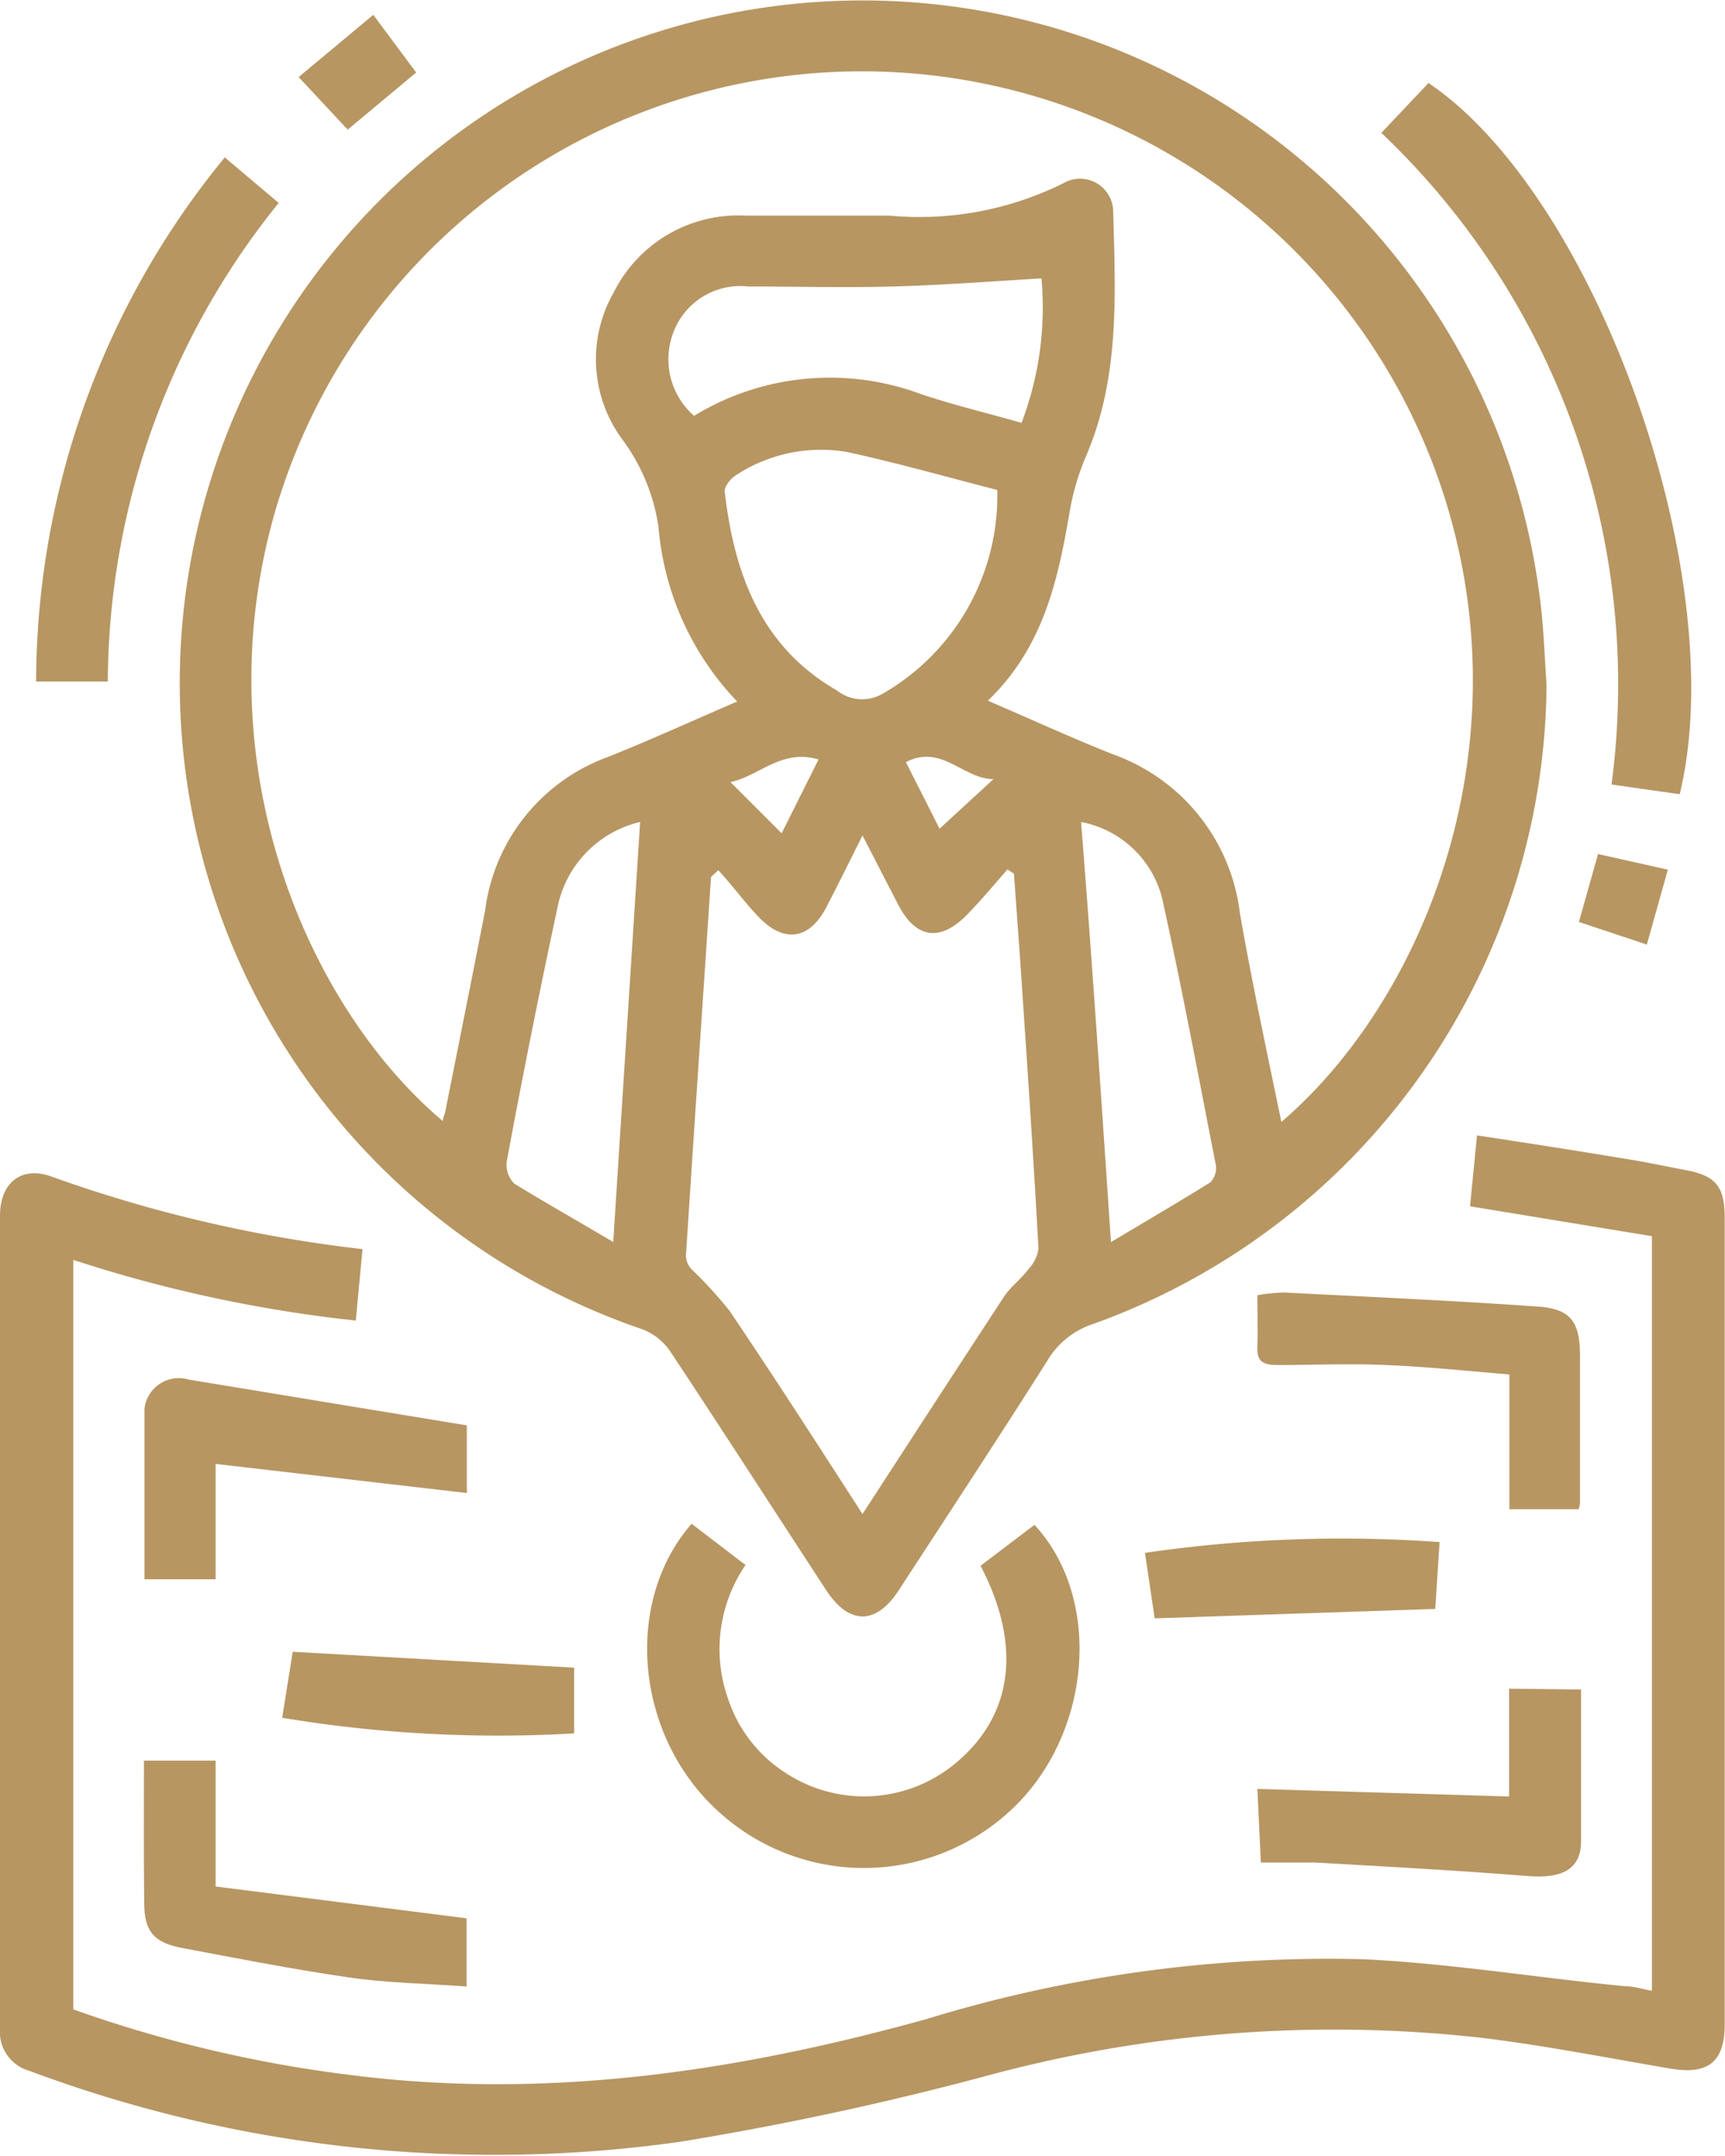 <svg xmlns="http://www.w3.org/2000/svg" viewBox="0 0 64 79.99"><defs><style>.cls-1{fill:#b79662;}</style></defs><g id="Layer_2" data-name="Layer 2"><g id="Layer_1-2" data-name="Layer 1"><path class="cls-1" d="M57.38,25.4A25.41,25.41,0,0,1,40.55,49.13a3.07,3.07,0,0,0-1.68,1.34c-1.81,2.86-3.67,5.69-5.52,8.53-.85,1.31-1.85,1.3-2.7,0-1.93-2.95-3.83-5.91-5.78-8.85a2.2,2.2,0,0,0-1.05-.83,25.33,25.33,0,1,1,33.3-27.22C57.27,23.18,57.3,24.29,57.38,25.4ZM36.65,26c1.63.7,3.13,1.39,4.67,2A7.16,7.16,0,0,1,46,33.87c.45,2.59,1,5.14,1.54,7.76,5.18-4.43,9-13.59,6.11-23a22.68,22.68,0,0,0-43.46.41C7.55,28.3,11.34,37.3,16.43,41.6c0-.12.06-.22.08-.31.5-2.5,1-5,1.49-7.51a7,7,0,0,1,4.55-5.69c1.58-.63,3.13-1.34,4.8-2.06a10.64,10.64,0,0,1-2.92-6.48,7.21,7.21,0,0,0-1.3-3.19,5,5,0,0,1-.36-5.51A5.17,5.17,0,0,1,27.66,8c1.78,0,3.56,0,5.33,0A12,12,0,0,0,39.45,6.8a1.23,1.23,0,0,1,1.85,1c.08,3.07.26,6.17-1,9.11a9.14,9.14,0,0,0-.6,2C39.26,21.49,38.73,24,36.65,26ZM32,56.18c1.81-2.79,3.53-5.44,5.26-8.08.24-.36.62-.63.89-1a1.41,1.41,0,0,0,.38-.76c-.17-3.07-.37-6.15-.58-9.22-.1-1.57-.22-3.13-.33-4.7l-.24-.16c-.51.58-1,1.17-1.53,1.71-1,1-1.88.83-2.52-.39L32,31c-.5,1-.91,1.83-1.34,2.66-.61,1.18-1.53,1.35-2.46.42-.55-.56-1-1.2-1.55-1.79l-.27.25c-.31,4.69-.63,9.37-.93,14.05a.77.77,0,0,0,.19.49,15.79,15.79,0,0,1,1.42,1.55C28.71,51.07,30.31,53.56,32,56.18Zm5-38c-1.84-.47-3.69-1-5.58-1.41a5.75,5.75,0,0,0-4.14.88c-.19.12-.42.42-.39.61.35,3,1.32,5.72,4.16,7.36a1.51,1.51,0,0,0,1.7.12A8.48,8.48,0,0,0,37,18.17ZM25.75,15.43a9.67,9.67,0,0,1,8.41-.81c1.22.41,2.48.71,3.74,1.07a12,12,0,0,0,.74-5.36c-1.86.11-3.67.25-5.49.3s-3.6,0-5.4,0A2.65,2.65,0,0,0,25,12.29,2.79,2.79,0,0,0,25.75,15.43Zm-3,30.68,1-15.61a4.08,4.08,0,0,0-3.08,3.24q-1,4.66-1.87,9.36a1,1,0,0,0,.28.82C20.29,44.66,21.46,45.32,22.79,46.11Zm18.43,0c1.33-.79,2.54-1.5,3.73-2.24a.78.78,0,0,0,.2-.64c-.65-3.31-1.27-6.64-2-9.93a3.85,3.85,0,0,0-3-2.8C40.52,35.68,40.86,40.79,41.22,46.11ZM29,30.92l1.37-2.74c-1.37-.41-2.21.62-3.27.84Zm5.86-.17,2-1.84c-1.13,0-1.92-1.32-3.25-.63Z"/><path class="cls-1" d="M2.72,74.56A48.17,48.17,0,0,0,13.05,77c7.27.92,14.33-.14,21.32-2.08a50.89,50.89,0,0,1,16.25-2.22c3.24.16,6.45.69,9.67,1,.33,0,.65.11,1,.17v-28l-6.75-1.11.26-2.63c1.84.28,3.59.55,5.33.84.8.12,1.58.29,2.37.44,1.16.21,1.49.6,1.49,1.81V75.1c0,1.41-.61,1.89-2,1.66-2.29-.39-4.58-.84-6.89-1.13A49.24,49.24,0,0,0,36.7,77a116.19,116.19,0,0,1-11.45,2.47A49.24,49.24,0,0,1,1.09,76.84,1.5,1.5,0,0,1,0,75.27Q0,60.2,0,45.11c0-1.22.79-1.85,1.89-1.46a51.48,51.48,0,0,0,11.56,2.7L13.2,49A51.21,51.21,0,0,1,2.72,46.75Z"/><path class="cls-1" d="M25.66,56.54l2,1.53A5.53,5.53,0,0,0,27,63a5.2,5.2,0,0,0,2.14,2.78,5.3,5.3,0,0,0,6.47-.49c2-1.77,2.27-4.32.77-7.19l2-1.52c2.5,2.7,2.14,7.6-.7,10.42a8,8,0,0,1-11.13.12C23.56,64.31,23.14,59.43,25.66,56.54Z"/><path class="cls-1" d="M62.32,29.47l-2.53-.36A28.22,28.22,0,0,0,51.25,4.93L53,3.08C59.25,7.3,64.27,21.43,62.32,29.47Z"/><path class="cls-1" d="M4,25.29H1.34a30.75,30.75,0,0,1,7-19.45l2,1.69A28.42,28.42,0,0,0,4,25.29Z"/><path class="cls-1" d="M8,58.6H5.36c0-2.13,0-4.23,0-6.32A1.28,1.28,0,0,1,7,51.19l10.32,1.7V55.4L8,54.32Z"/><path class="cls-1" d="M58.57,56H56V51c-1.58-.13-3.09-.29-4.6-.35-1.33-.06-2.67,0-4,0-.53,0-.77-.12-.75-.67s0-1.22,0-1.92a6.65,6.65,0,0,1,1-.1c3.13.16,6.26.3,9.39.52,1.23.08,1.57.56,1.58,1.79,0,1.8,0,3.61,0,5.41A.87.87,0,0,1,58.57,56Z"/><path class="cls-1" d="M5.34,65.33H8V70l9.31,1.18v2.53c-1.49-.11-3-.13-4.39-.34-2.08-.3-4.15-.71-6.22-1.1-1-.2-1.35-.62-1.35-1.67C5.33,68.89,5.34,67.15,5.34,65.33Z"/><path class="cls-1" d="M58.66,62.69c0,1.91,0,3.77,0,5.63,0,1.05-.72,1.4-2,1.29-2.63-.21-5.25-.35-7.88-.5-.63,0-1.27,0-2,0l-.13-2.73,9.34.28v-4Z"/><path class="cls-1" d="M21.3,61.88v2.44a48.94,48.94,0,0,1-10.83-.58l.39-2.45Z"/><path class="cls-1" d="M42.84,60.05l-.36-2.43a50.52,50.52,0,0,1,10.93-.4l-.16,2.48Z"/><path class="cls-1" d="M12.9,4.81,11.08,2.86,13.85.55l1.59,2.14Z"/><path class="cls-1" d="M59.29,31.69l2.59.58-.78,2.78-2.52-.84Z"/></g></g></svg>